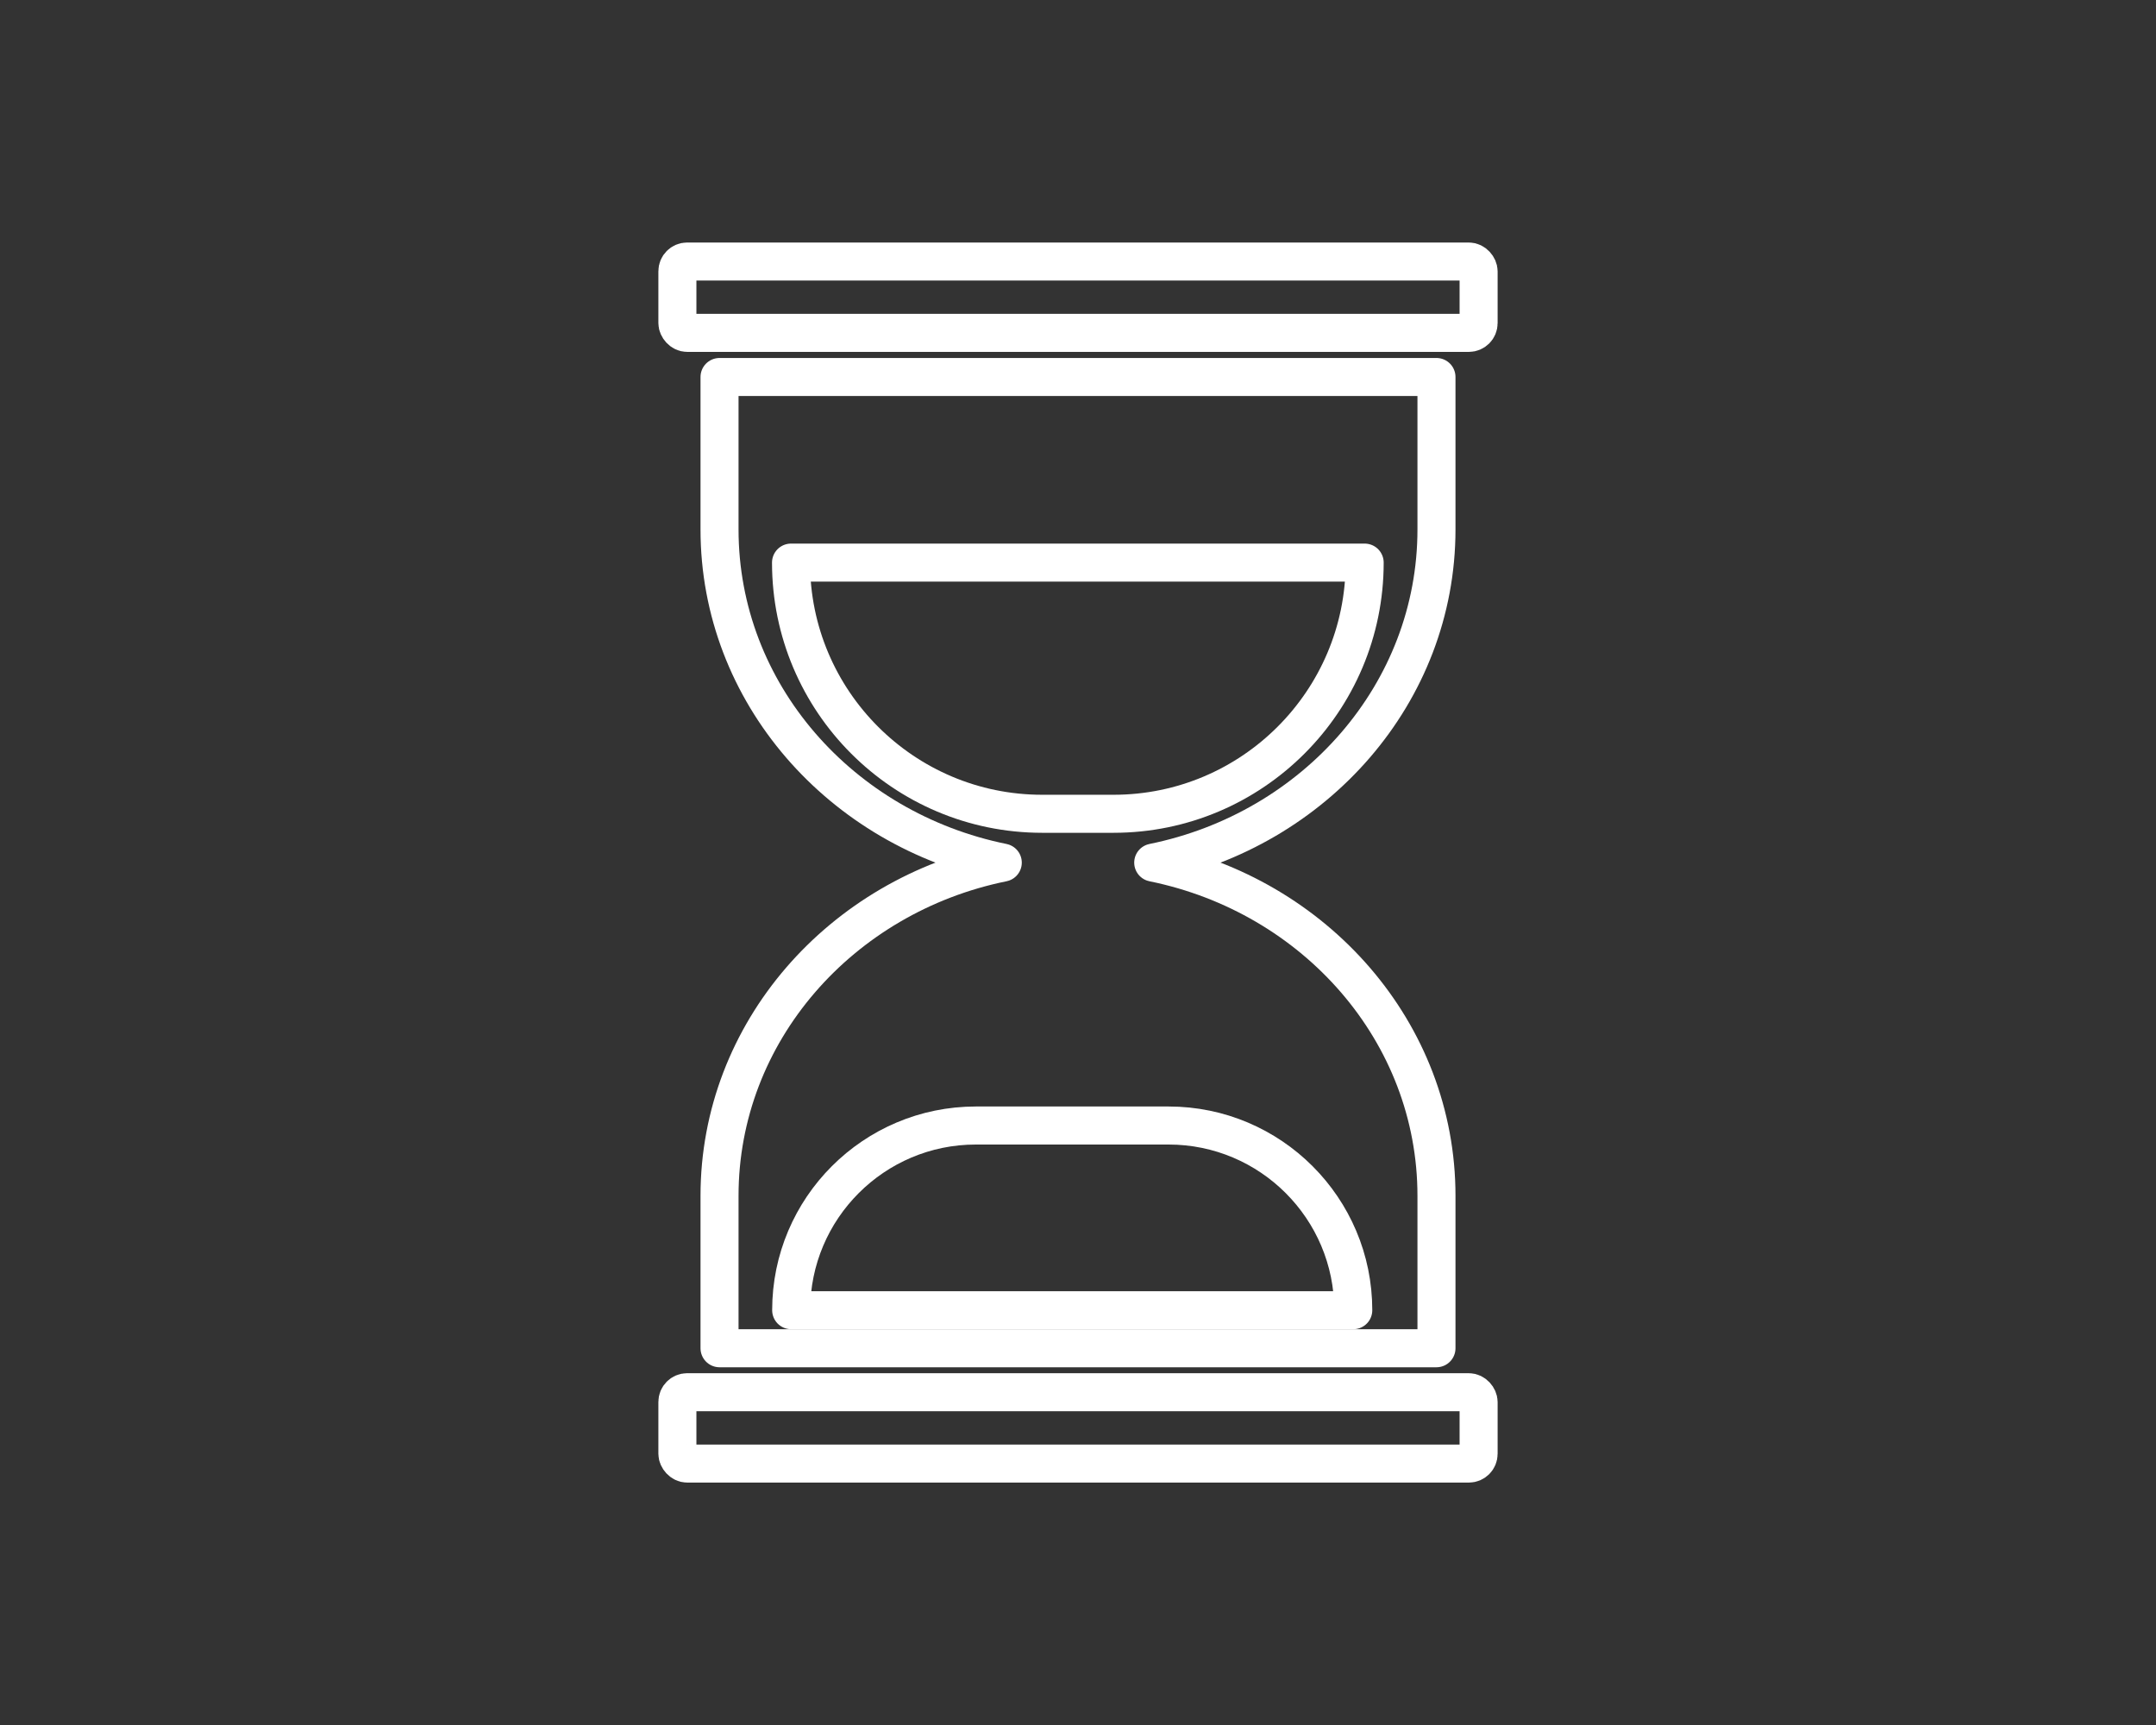 <?xml version="1.0" encoding="UTF-8"?>
<svg id="Livello_1" data-name="Livello 1" xmlns="http://www.w3.org/2000/svg" viewBox="0 0 141.73 113.39">
  <rect x="0" y="0" width="141.73" height="113.39" fill="#333333" stroke="none"/>
  <defs>
    <style>
      .cls-1 {
        fill: none;
        stroke: #fff;
        stroke-linecap: round;
        stroke-linejoin: round;
        stroke-width: 2.5px;
      }
    </style>
  </defs>
  <rect class="cls-1" x="44.53" y="17.19" width="52.67" height="4.69" rx=".64" ry=".64"/>
  <rect class="cls-1" x="44.53" y="91.5" width="52.67" height="4.69" rx=".64" ry=".64" transform="translate(141.73 187.7) rotate(180)"/>
  <path class="cls-1" d="M94.43,34.8v-10.02h-47.13v10.02c0,10.76,7.98,19.74,18.62,21.9-10.64,2.16-18.62,11.14-18.62,21.9v10.02h47.13v-10.02c0-10.76-7.98-19.74-18.62-21.9,10.64-2.16,18.62-11.14,18.62-21.9Z"/>
  <path class="cls-1" d="M52.01,36.98h37.7c0,9.11-7.4,16.51-16.51,16.51h-4.69c-9.11,0-16.51-7.4-16.51-16.51h0Z"/>
  <path class="cls-1" d="M64.16,73.98h12.66c6.7,0,12.14,5.44,12.14,12.14h-36.95c0-6.7,5.44-12.14,12.14-12.14Z"/>
</svg>
